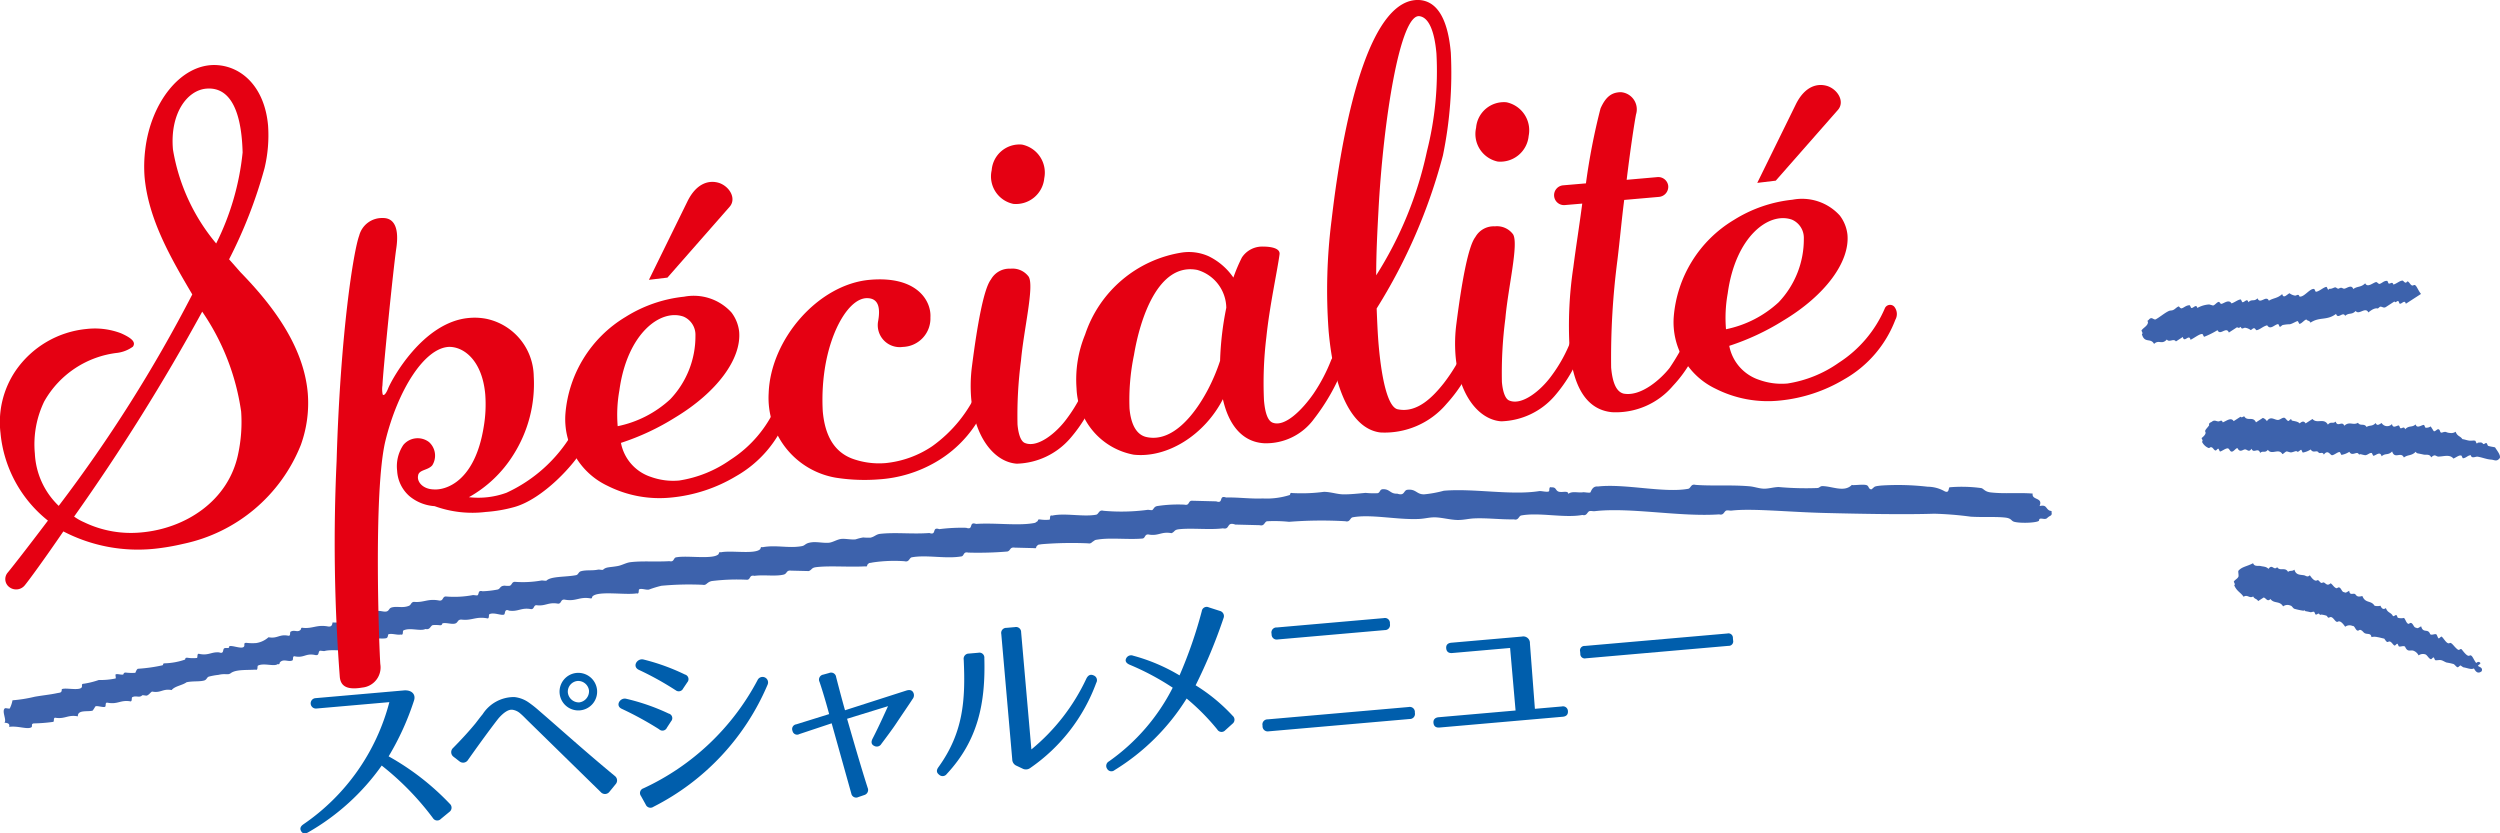 <svg xmlns="http://www.w3.org/2000/svg" viewBox="0 0 168.669 56.224"><g id="レイヤー_2" data-name="レイヤー 2"><g id="レイヤー_1-2" data-name="レイヤー 1"><g id="ttl_menu"><path d="M29.207,55.192a18.807,18.807,0,0,0-3.454-3.542,15.466,15.466,0,0,1-4.953,4.5c-.206.119-.372.108-.476-.061s-.067-.325.137-.469a14.378,14.378,0,0,0,5.808-8.248l-4.927.431a.349.349,0,0,1-.06-.7l6.013-.526c.507-.019.776.29.633.7a18.2,18.2,0,0,1-1.708,3.752,17.34,17.34,0,0,1,4.125,3.2.35.35,0,0,1-.029.551l-.57.469A.339.339,0,0,1,29.207,55.192Z" style="fill:#005eac"/><path d="M35.113,48.146a1.008,1.008,0,0,0-.531-.259c-.271-.04-.583.178-.9.523-.048.043-.8,1.012-2.105,2.858a.388.388,0,0,1-.576.1l-.4-.31a.384.384,0,0,1-.027-.6c.573-.584,1.05-1.1,1.51-1.659.149-.191.308-.409.481-.615a2.509,2.509,0,0,1,2.139-1.155,2.048,2.048,0,0,1,.961.361,7.431,7.431,0,0,1,.683.539c1.528,1.317,3.022,2.677,5.135,4.426a.376.376,0,0,1,.049.556l-.414.507a.377.377,0,0,1-.583.025L35.586,48.6C35.433,48.449,35.278,48.284,35.113,48.146Zm5.169-1.6A1.268,1.268,0,1,1,38.908,45.4,1.275,1.275,0,0,1,40.282,46.548Zm-1.971.173a.749.749,0,0,0,.772.67.76.76,0,0,0,.656-.8.738.738,0,0,0-.782-.645A.727.727,0,0,0,38.311,46.721Z" style="fill:#005eac"/><path d="M44.466,49.2a22.736,22.736,0,0,0-2.526-1.382c-.452-.215-.1-.767.3-.675a14.2,14.2,0,0,1,2.875,1,.317.317,0,0,1,.161.521l-.281.432A.327.327,0,0,1,44.466,49.2Zm1.1-2.642a20.383,20.383,0,0,0-2.461-1.363c-.478-.226-.121-.8.308-.7a14.208,14.208,0,0,1,2.8,1.014.322.322,0,0,1,.16.522l-.282.419A.329.329,0,0,1,45.571,46.556Zm-2.156,6.629a16.581,16.581,0,0,0,7.7-7.3.372.372,0,0,1,.676.311,16.413,16.413,0,0,1-7.7,8.234.346.346,0,0,1-.524-.158l-.317-.57A.333.333,0,0,1,43.415,53.185Z" style="fill:#005eac"/><path d="M61.6,46.693a.4.4,0,0,1-.035.475c-.224.35-.665.987-1.115,1.663-.213.324-.7.978-.988,1.359a.353.353,0,0,1-.484.132c-.186-.086-.227-.261-.107-.487.468-.907.936-1.967,1.043-2.192l-2.764.852c.072.236.827,2.907,1.387,4.653a.355.355,0,0,1-.224.49l-.4.137a.332.332,0,0,1-.478-.239L56.11,48.8l-2.177.726a.315.315,0,0,1-.464-.214.319.319,0,0,1,.254-.443l2.218-.691c-.038-.136-.322-1.206-.648-2.17a.341.341,0,0,1,.25-.493l.4-.111a.34.34,0,0,1,.469.277c.252.984.553,2.09.6,2.238l4.136-1.329C61.371,46.522,61.514,46.561,61.6,46.693Z" style="fill:#005eac"/><path d="M66.411,44.4c.084,3-.407,5.533-2.536,7.819a.343.343,0,0,1-.518.046c-.178-.137-.192-.3-.044-.505,1.668-2.311,1.835-4.488,1.707-7.251a.349.349,0,0,1,.346-.414l.644-.056A.333.333,0,0,1,66.411,44.4Zm1.883,6.835-.74-8.463a.342.342,0,0,1,.346-.412l.581-.051a.342.342,0,0,1,.412.346l.692,7.908A13.689,13.689,0,0,0,73.3,45.772c.12-.227.279-.3.492-.2a.344.344,0,0,1,.17.495A11.989,11.989,0,0,1,69.5,51.82a.484.484,0,0,1-.519.032l-.385-.183A.471.471,0,0,1,68.294,51.238Z" style="fill:#005eac"/><path d="M82.125,49.214a15,15,0,0,0-2.066-2.086,14.919,14.919,0,0,1-4.86,4.829.329.329,0,0,1-.5-.083.345.345,0,0,1,.121-.507,13.6,13.6,0,0,0,4.3-4.97,17.352,17.352,0,0,0-2.912-1.553c-.238-.107-.314-.253-.227-.427a.371.371,0,0,1,.467-.18,12.314,12.314,0,0,1,3.133,1.33,30.26,30.26,0,0,0,1.5-4.332.332.332,0,0,1,.474-.258l.746.24a.359.359,0,0,1,.247.487,35.468,35.468,0,0,1-1.882,4.531,11.91,11.91,0,0,1,2.5,2.06.342.342,0,0,1-.016.536l-.484.437A.334.334,0,0,1,82.125,49.214Z" style="fill:#005eac"/><path d="M85.522,48.534l9.524-.834a.342.342,0,0,1,.412.347l0,.05a.342.342,0,0,1-.346.412l-9.525.833A.347.347,0,0,1,85.18,49l0-.049A.341.341,0,0,1,85.522,48.534Zm.615-6.2,7.225-.632a.337.337,0,0,1,.413.345l0,.051a.342.342,0,0,1-.346.413l-7.225.632a.342.342,0,0,1-.412-.347l-.005-.051A.341.341,0,0,1,86.137,42.332Z" style="fill:#005eac"/><path d="M96.712,48.764c-.019-.215.108-.353.349-.374l5.191-.454-.369-4.219-3.9.341c-.253.022-.391-.092-.411-.32s.109-.354.35-.375l4.762-.416a.445.445,0,0,1,.536.462l.336,4.413,1.819-.159a.332.332,0,0,1,.409.308c.02.227-.1.364-.348.386l-8.312.727C96.868,49.106,96.732,48.992,96.712,48.764Z" style="fill:#005eac"/><path d="M116.616,43.574l-9.625.841a.3.3,0,0,1-.371-.311l-.013-.151a.3.3,0,0,1,.311-.372l9.626-.841a.3.3,0,0,1,.371.311l.013.151A.3.3,0,0,1,116.616,43.574Z" style="fill:#005eac"/><path d="M163.338,19.832l-1.022.662c-.079-.3-.256.007-.4,0-.046,0-.074-.18-.12-.186-.087-.009-.187.163-.246.028l-.557.362c-.177.125-.244-.015-.4-.006-.046,0-.144.134-.185.12-.09-.028-.3-.007-.619.269-.2-.415-.629.2-.857-.1-.275.283-.447.093-.711.329-.144-.324-.483.264-.613-.132-.635.476-1.1.171-1.727.593-.072-.167-.192-.1-.275-.219-.164.051-.295.267-.464.3-.028.007-.088-.178-.12-.185-.069-.014-.351.175-.525.209a2.584,2.584,0,0,0-.491.054c-.062.022-.122.113-.186.121-.032,0-.088-.189-.12-.185-.244.026-.52.422-.739.082-.291.071-.488.293-.71.329-.067.011-.09-.166-.213-.126-.069.022-.12.094-.187.12a.806.806,0,0,0-.366-.157c-.114-.017-.239.158-.306-.066-.1.085-.179.086-.246.027l-.558.362c-.171-.448-.586.245-.765-.163a5.465,5.465,0,0,1-.9.448c-.025.007-.091-.181-.121-.185-.184-.028-.511.251-.8.389-.092-.442-.427.251-.519-.191l-.465.3c-.163-.233-.449.1-.613-.131-.349.388-.529-.019-.863.3-.228-.434-.639-.01-.821-.656.089-.062,0-.16-.028-.246.1-.182.413-.3.438-.547,0-.062-.077-.117.033-.154.222-.3.32,0,.491-.055.282-.158.563-.4.836-.541.158-.084.205-.032.339-.089s.239-.2.372-.241c.033-.009.114.159.213.126.171-.055.277-.2.525-.208.04,0,.08.177.12.185.128.028.333-.3.4,0a1.891,1.891,0,0,1,.77-.236c.06-.011.266.078.307.067.128-.037.24-.225.372-.241.075-.01.083.167.213.125.177-.057.48-.306.645-.022.211-.066.425-.252.617-.269.037,0,.083.178.121.186.128.027.332-.306.4.006.24-.252.378-.017.618-.27.171.448.587-.245.765.164.309-.194.564-.143.9-.449.087.34.314.031.492-.055a.836.836,0,0,0,.367.159c.113.016.239-.159.306.064.311.065.705-.569.989-.509.039.008.084.189.121.186.229-.019.51-.309.71-.329.037,0,.083.182.12.187s.064-.064.094-.061c.127.013.188-.036.338-.088.118-.041.18.139.306.065.216-.123.222.066.4.006s.446-.265.552.037c.288-.213.5-.091.805-.388.153.329.541-.056.738-.083.054-.008.169.133.213.126.166-.026.3-.223.525-.208.044,0,.076.181.12.185.12.013.235-.156.307.066.228-.066.422-.263.617-.269.063,0,.19.268.306.065.14-.061.24.359.427.251S163.074,19.491,163.338,19.832Z" style="fill:#3d62ac;fill-rule:evenodd"/><path d="M168.662,30.894c-.213.283-.357.133-.586.116-.325-.024-.553-.135-.918-.2-.129-.022-.406.162-.46-.1-.216.015-.307.188-.525.208-.036,0-.082-.178-.12-.185-.149-.033-.3.1-.525.208-.246-.308-.659-.139-1.011-.136-.176,0-.219-.209-.492.054-.1-.252-.346-.149-.519-.191-.1-.024-.2-.041-.307-.065-.076-.016-.159-.009-.214-.125-.3.3-.517.175-.8.388-.2-.43-.619.146-.793-.409-.274.284-.447.093-.711.329-.092-.388-.408-.033-.552-.038-.044,0-.076-.176-.12-.185-.136-.029-.289.154-.433.147-.062,0-.237-.05-.306-.065s-.078.071-.153-.033c-.125-.174-.432.2-.613-.131a1.429,1.429,0,0,1-.524.209c-.036,0-.083-.171-.12-.186-.111-.042-.38.208-.525.208-.121,0-.274-.417-.552-.038-.083-.24-.264-.016-.367-.158-.125-.174-.346.093-.519-.191a1.443,1.443,0,0,1-.526.208c-.039,0-.08-.182-.12-.185s-.138.1-.186.12c-.11.037-.091-.041-.153-.033-.1.014-.2.07-.339.088-.058.008-.266-.076-.305-.065-.1.029-.179.144-.28.181-.255-.434-.714.092-.979-.29-.213.248-.326.025-.524.209-.127-.411-.444.078-.58-.284-.2.306-.3-.01-.493.055-.14.048-.307.2-.459-.1-.129.029-.24.227-.372.241s-.164-.205-.273-.219c-.15-.019-.438.217-.525.209-.047-.006-.072-.176-.121-.187s-.132.128-.184.121c-.116-.017-.164-.194-.275-.218-.129-.03-.111.105-.246.027a.848.848,0,0,1-.394-.4c.089-.061,0-.16-.028-.246.1-.081.338-.277.252-.427-.057-.1.118-.236.251-.427.022-.032-.032-.085.033-.152.049-.054.134-.071.186-.121.167-.11.255-.007.4,0,.124.011.231-.153.307.067.261-.1.557-.367.737-.084l.465-.3c.061.09.16,0,.246-.027.214.37.593-.03.793.409l.464-.3a.528.528,0,0,1,.274.22c.241-.369.5-.086.738-.082.149,0,.283-.163.432-.149.087.009.181.208.274.218.048.007.139-.135.186-.12.025.009.033.087.06.093.178.045.4.057.52.192.165-.154.3-.17.4,0l.465-.3c.3.354.769-.1,1.039.382.213-.247.326-.025.525-.208.125.411.444-.079.58.283.363-.327.587,0,.924-.2.16.248.425.011.58.283.217-.143.376-.017.616-.268.087.227.248.091.4,0a.438.438,0,0,0,.7.07c.057.345.353.073.46.1.048.012.072.181.121.187.119.013.235-.156.306.065.274-.284.447-.094.71-.328.079.318.421.021.553.037.047.006.074.18.12.186a.517.517,0,0,0,.34-.088l.18.278c.071.161.239-.111.339-.087.164.04.068.289.272.218.3-.1.207.023.554.038a.5.5,0,0,0,.338-.088c.118.328.315.278.455.5.152.017.28.073.459.1.121.018.278-.019.4.006.047.01.072.181.12.185.028,0,.064-.062.092-.059.1.009.227-.045.307.065s.148-.056.247-.027c.053.015.067.165.12.185.122.045.324.066.459.1C168.492,30.432,168.712,30.692,168.662,30.894Z" style="fill:#3d62ac;fill-rule:evenodd"/><path d="M167.317,44.7c.107.089-.129.151-.126.215.006.082.356.093.241.371-.227.186-.388.069-.52-.191-.193.1-.439-.03-.705-.071-.04-.005-.182-.13-.213-.126s-.143.133-.186.122c-.1-.029-.183-.179-.274-.219a3.912,3.912,0,0,0-.459-.1c-.128-.036-.236-.126-.367-.159s-.261.019-.4,0c-.05-.009-.07-.176-.12-.186s-.142.136-.185.12c-.141-.05-.208-.217-.335-.311a.484.484,0,0,0-.491.055.635.635,0,0,0-.335-.312c-.217-.089-.4.135-.58-.283-.118-.079-.267.016-.4-.006-.049-.008-.071-.175-.12-.186s-.139.135-.185.121c-.126-.038-.236-.362-.428-.252-.112.066-.191-.125-.273-.218-.118-.016-.274-.07-.46-.1a.864.864,0,0,0-.4,0c-.035-.275-.249-.182-.426-.251-.113-.045-.148-.153-.274-.218s-.148.06-.246.028c-.145-.05-.179-.335-.333-.312a.485.485,0,0,0-.493.055c-.1-.144-.313-.444-.488-.345-.192.112-.319-.433-.579-.283-.118.067-.119-.093-.213-.125a2.216,2.216,0,0,0-.306-.067c-.083-.018-.078.072-.153-.032s-.146.049-.246.028c-.052-.012-.069-.172-.121-.186-.076-.021-.169.044-.246.027a2.736,2.736,0,0,0-.307-.065c-.08-.01-.04-.1-.152-.033a4.822,4.822,0,0,1-.613-.13c-.118-.048-.155-.2-.273-.219a.486.486,0,0,0-.492.056c-.235-.4-.607-.162-.854-.5-.208.226-.3-.076-.459-.1l-.371.241c-.1-.175-.242-.123-.335-.312-.248.161-.392-.163-.645.023-.2-.3-.457-.361-.634-.777.088-.061,0-.16-.028-.245.082-.138.244-.186.311-.334.034-.076-.032-.358,0-.4.249-.283.576-.287.989-.51.1.256.345.148.52.192.194.048.355.025.52.19.264-.362.344.14.585-.114.2.3.54-.036.733.317.158-.122.269-.015.432-.15.1.365.361.335.64.378.125.018.234.165.4,0,.095.144.313.444.487.344.139-.079.208.25.366.158.184-.106.254.311.552.038.141.1.183.22.334.312.118.072.142-.062.247-.028.143.049.178.334.333.312.086.1.22-.032.339-.088.03.372.317.1.426.252s.213.163.46.1c.208.524.583.268.821.656a.8.8,0,0,0,.4,0c.089.207.207.278.366.158.118.327.315.277.455.5.044.13.181-.053.246-.027s.066.17.12.185a.806.806,0,0,0,.4.006c.1.1.133.279.241.371s.134-.065.246-.027c.143.048.179.334.333.312.085.1.221-.033.339-.089.133.506.457.11.608.53.109.09.28-.031.4.006.073.023.106.267.18.278.041.006.152-.137.186-.121.133.068.35.551.548.438.133-.077.306.264.546.436.108.078.163-.069.246-.027.052.026.372.539.547.437s.256.252.454.5C167.169,44.639,167.249,44.638,167.317,44.7Z" style="fill:#3d62ac;fill-rule:evenodd"/><path d="M137.14,33.3c-.08.466.721.237.465.843.475-.109.4.144.649.293.081.049.2,0,.16.143.046.189-.076.21-.175.272-.048.031-.143.121-.169.135-.182.091-.49-.12-.5.125,0,.145-1.129.22-1.652.1-.26-.062-.167-.242-.649-.293-.651-.069-1.5-.009-2.306-.059a23.105,23.105,0,0,0-2.466-.2c-1.906.065-4.922.013-7.415-.051-2.466-.063-4.884-.32-6.259-.16-.105.012-.226-.028-.329-.009-.184.034-.172.353-.505.264-2.628.185-6.011-.492-8.4-.215-.106.012-.226-.027-.33-.009-.184.034-.171.353-.5.264-1.224.226-2.9-.191-4.123.034-.183.034-.17.352-.5.263-.9.017-1.781-.1-2.635-.067-.414.015-.754.115-1.158.109-.473-.006-1.025-.159-1.478-.177-.418-.016-.708.091-1.156.109-1.465.063-3.215-.339-4.447-.113-.185.034-.172.353-.5.264a28.188,28.188,0,0,0-3.793.041,9.516,9.516,0,0,0-1.482-.038c-.185.034-.171.353-.5.265l-1.646-.042c-.616-.217-.33.371-.833.254-.9.116-2.1-.035-2.969.062-.343.039-.26.165-.5.265-.674-.126-.852.19-1.487.1-.363-.085-.243.259-.5.264-.971.078-2.106-.07-2.969.063-.269.041-.176.035-.335.13-.081.047-.148.171-.334.129a25.084,25.084,0,0,0-3.135.058c-.252.045-.2,0-.333.13-.059.059,0,.176-.17.135l-1.317-.034c-.351-.048-.26.209-.5.263a23.542,23.542,0,0,1-2.639.072c-.362-.086-.244.258-.5.264-1.036.168-2.315-.126-3.3.054-.183.033-.17.352-.5.264a9.925,9.925,0,0,0-2.146.084c-.25.062-.194-.011-.335.129-.058.058,0,.175-.17.134-1.058.061-2.41-.056-3.3.054-.34.042-.261.162-.5.264L53.381,38.5c-.346-.044-.263.2-.5.264-.545.14-1.332,0-1.982.087-.363-.085-.243.258-.5.264a13.713,13.713,0,0,0-2.31.079.609.609,0,0,0-.334.131c-.083.048-.148.171-.335.13a20.1,20.1,0,0,0-2.8.066,6.988,6.988,0,0,0-.834.256c-.171.046-.509-.1-.658-.017-.071.037.028.345-.175.273-.753.129-2.584-.188-2.974.2-.058.059,0,.175-.169.134-.716-.115-.937.212-1.652.1-.363-.087-.244.258-.5.263-.675-.126-.853.192-1.487.1-.181.029-.122.272-.339.268-.674-.126-.853.19-1.488.1-.334-.157-.241.23-.339.268-.2.079-.69-.176-.987-.025-.07.036.027.346-.175.273-.729-.128-1,.158-1.653.095-.349-.046-.259.208-.5.265s-.569-.078-.823-.021c-.051.011-.012.131-.17.134a2.347,2.347,0,0,0-.494-.013c-.183.055-.171.336-.5.263-.35.172-1.048-.122-1.488.1-.069.036.028.346-.173.273-.254.049-.578-.089-.825-.021-.063.017-.012.241-.175.272-.292.058-.645-.054-.992.114-.151.072-.144.238-.339.267-.255.187-1.083-.085-1.322.105-.043.033.038.258-.01.277-.293.117-1.031-.024-1.487.1-.059.016-.293-.044-.331-.008-.115.113-.006.353-.338.268-.607-.114-.715.218-1.322.1-.2-.051-.09.228-.174.272-.258.131-.576-.133-.828.117-.059.059,0,.175-.171.134-.222.185-.926-.1-1.321.1-.071.035.027.346-.175.272-.542.041-1.311-.027-1.658.235-.207.157-.339,0-.828.117a4.489,4.489,0,0,0-.664.121c-.148.064-.122.218-.338.268-.33.079-.739.019-1.158.11-.291.215-.783.252-1.007.528-.608-.114-.716.217-1.323.1-.14.09-.173.192-.339.268-.061.028-.286-.05-.33-.008-.191.185-.4-.015-.664.121-.07.038.03.345-.174.272-.634-.089-.812.227-1.487.1-.2-.046-.088.225-.174.274-.12.067-.568-.106-.659-.017a2.973,2.973,0,0,1-.174.272c-.295.106-1.029-.083-1,.39-.674-.126-.852.19-1.487.1-.2-.05-.088.228-.174.272a10.668,10.668,0,0,1-1.323.105c-.216.043-.035.2-.173.272-.282.144-.912-.126-1.483-.038.07-.234-.12-.264-.319-.284.183-.169-.206-.779.034-.969.042-.034.3.048.329.008a1.994,1.994,0,0,0,.184-.549,9.462,9.462,0,0,0,1.492-.238c.535-.095,1.03-.141,1.492-.239.246-.051.34-.016.34-.268.193-.128,1.108.1,1.322-.1.112-.109-.061-.269.175-.274a5.6,5.6,0,0,0,1-.25A4.98,4.98,0,0,0,7.8,45.774c.04-.033-.04-.258.009-.277.129-.052.355.046.493.012.056-.013.009-.13.17-.133a3.559,3.559,0,0,0,.659.017c.007,0,.08-.244.175-.273a10.938,10.938,0,0,0,1.656-.234c.094-.048-.022-.131.169-.134a4.556,4.556,0,0,0,1.328-.243c.094-.047-.022-.13.169-.135a2.493,2.493,0,0,0,.659.017c.069-.035-.027-.346.174-.271.618.121.794-.149,1.323-.106.346.128.226-.191.339-.268s.367.053.334-.129c.134-.129.815.193.988.025.112-.108-.061-.268.175-.272a3.319,3.319,0,0,0,.659.016,1.606,1.606,0,0,0,.838-.393c.607.113.715-.219,1.322-.105.2.046.088-.224.174-.273.27-.149.461.08.664-.121.058-.059,0-.175.17-.134.657.062.922-.223,1.652-.1.278.059.314-.1.339-.267.656.062.923-.224,1.652-.1.2.045.087-.225.174-.274.063-.035.966.043,1.158-.108.039-.031-.036-.26.009-.277.185-.066.469.073.658.017.174-.051.144-.214.341-.268.369-.1.725.059,1.157-.109.161-.063.135-.246.339-.268.657.063.923-.224,1.652-.1.363.086.243-.257.5-.263a6.712,6.712,0,0,0,1.816-.092c.058-.016.292.044.33.008.116-.113.007-.352.338-.268a6.555,6.555,0,0,0,.994-.113c.219-.04.147-.256.5-.264a1.47,1.47,0,0,0,.33.009c.165-.059.132-.251.339-.269a7.174,7.174,0,0,0,1.817-.091c.052-.008.3.039.329.008.309-.3,1.286-.23,1.991-.365.167-.032.153-.217.339-.268.366-.1.748-.022,1.158-.108.056-.013.295.041.329.008.212-.2.427-.146,1-.251.267-.049.561-.222.833-.256.8-.1,1.7-.015,2.64-.071.363.086.243-.258.5-.264.718-.131,2.44.162,2.809-.2.059-.058,0-.175.17-.134.689-.144,2.284.15,2.645-.209.058-.059,0-.175.17-.134.894-.171,1.761.09,2.639-.072.26-.046.2-.2.668-.259.351-.046.8.061,1.154.03.275-.025.538-.218.833-.257.274-.035.7.068.988.026a3.281,3.281,0,0,1,.5-.126,3.42,3.42,0,0,0,.494.013c.293-.068.369-.229.669-.259,1.065-.111,2.14.033,3.3-.054.527.184.142-.445.669-.26a11.87,11.87,0,0,1,1.816-.092c.528.185.142-.444.669-.261,1.219-.085,2.754.123,3.792-.04.269-.042.175-.036.335-.13.094-.056-.023-.131.169-.134a2.58,2.58,0,0,0,.659.017c.07-.036-.027-.346.174-.273.851-.194,2.1.1,2.97-.062.185-.034.172-.353.5-.264a13.532,13.532,0,0,0,2.969-.063c.058-.013.294.043.329.008.12-.115.125-.23.34-.267a9.346,9.346,0,0,1,1.816-.093c.363.086.243-.258.5-.264l1.647.042c.527.185.142-.443.668-.259.821-.021,1.651.1,2.471.064a5.17,5.17,0,0,0,1.821-.232c.06-.057,0-.174.17-.133a11.467,11.467,0,0,0,2.146-.083c.5.013.878.167,1.313.171.471.005,1.044-.058,1.487-.1a5.073,5.073,0,0,0,.823.021c.171-.05.128-.256.339-.268.483-.023.495.326.979.3.511.171.407-.207.669-.26.605-.075.62.315,1.142.306a7.821,7.821,0,0,0,1.327-.243c2.01-.173,4.526.324,6.429.026.161-.025.522.089.659.017.07-.037-.03-.345.174-.272.343-.02.257.207.484.289s.655-.1.654.155c.247-.216.685-.058.993-.113.08-.014.443.059.494.012s.126-.443.508-.4c1.819-.208,4.46.455,6.094.155.185-.033.172-.353.5-.264,1.169.086,2.364-.012,3.623.093.356.03.654.155.984.163.3.009.638-.1.993-.112a20.3,20.3,0,0,0,2.634.067c.137-.02.169-.134.336-.129.685.019,1.474.442,1.98-.089-.027.073.751-.059.989.026.166.06.109.261.319.285.26-.176.092-.2.668-.26a17.475,17.475,0,0,1,3.13.08,2.348,2.348,0,0,1,1.143.306c.331.162.246-.234.339-.268a9.7,9.7,0,0,1,2.14.055c.17.047.226.249.65.293C135.267,33.328,136.176,33.222,137.14,33.3Z" style="fill:#3d62ac;fill-rule:evenodd"/><path d="M12.368,36.691a15.524,15.524,0,0,1-1.925.331,10.9,10.9,0,0,1-6.168-1.169c-1.3,1.9-2.355,3.341-2.613,3.648a.751.751,0,0,1-1.007.129.673.673,0,0,1-.128-1.006c.258-.308,1.32-1.664,2.707-3.5a8.557,8.557,0,0,1-3.2-5.908,6.187,6.187,0,0,1,1.017-4.2,6.575,6.575,0,0,1,4.8-2.822,4.957,4.957,0,0,1,2.305.288c.847.373.993.645.812.906a2.305,2.305,0,0,1-1.022.415,6.526,6.526,0,0,0-4.964,3.284,6.655,6.655,0,0,0-.63,3.515A5.232,5.232,0,0,0,3.961,34.13a97.017,97.017,0,0,0,9.012-14.265c-1.436-2.439-2.969-5.073-3.22-7.942A9.336,9.336,0,0,1,9.8,10.087c.375-3.168,2.388-5.745,4.712-5.7,1.8.046,3.348,1.5,3.574,4.084a9.521,9.521,0,0,1-.237,2.871,31.754,31.754,0,0,1-2.393,6.154c.271.3.5.566.767.868,1.969,2.027,4.251,4.84,4.541,8.154a8.319,8.319,0,0,1-.467,3.5A10.965,10.965,0,0,1,12.368,36.691Zm3.9-8.931a15.839,15.839,0,0,0-2.625-6.733A140.337,140.337,0,0,1,5,34.853a3.6,3.6,0,0,0,.685.387,7.273,7.273,0,0,0,3.845.682c2.95-.258,5.883-2.1,6.539-5.3A10.3,10.3,0,0,0,16.269,27.76ZM13.915,5.981c-1.293.113-2.458,1.68-2.246,4.105a13.233,13.233,0,0,0,2.916,6.34,17.693,17.693,0,0,0,1.784-6.141C16.28,6.954,15.248,5.865,13.915,5.981Z" style="fill:#e50012"/><path d="M39.468,30.046c-.661,1.279-2.858,3.629-4.765,4.162a9.667,9.667,0,0,1-1.926.332,7.446,7.446,0,0,1-3.454-.391,2.954,2.954,0,0,1-1.687-.666,2.441,2.441,0,0,1-.842-1.718,2.586,2.586,0,0,1,.418-1.746,1.26,1.26,0,0,1,1.733-.193,1.229,1.229,0,0,1,.219,1.569c-.3.351-.911.284-.957.7-.086.414.324.907,1.058.925.738.057,2.77-.446,3.374-4.244a8.986,8.986,0,0,0,.1-2.167c-.2-2.262-1.421-3.214-2.439-3.206-1.664.064-3.45,2.907-4.292,6.32s-.412,14.367-.348,15.093a1.365,1.365,0,0,1-1.207,1.571c-.962.166-1.467-.034-1.528-.721a118.75,118.75,0,0,1-.215-14.556c.254-8.735,1.157-14.228,1.52-15.2a1.589,1.589,0,0,1,1.605-1.2c.57-.009,1.134.39.908,2-.23,1.567-.921,8.548-.939,9.283a1.725,1.725,0,0,0,.013.61c.051.116.206.022.372-.4.234-.591,2.336-4.479,5.447-4.751a4.128,4.128,0,0,1,1.186.059,4.025,4.025,0,0,1,3.188,3.873,8.926,8.926,0,0,1-1.368,5.291,8.313,8.313,0,0,1-3.006,2.869,5.55,5.55,0,0,0,2.538-.3,10.025,10.025,0,0,0,4.416-3.969c.351-.642.748-.757.975-.492C39.744,29,39.783,29.449,39.468,30.046Z" style="fill:#e50012"/><path d="M49.664,32.125a10.417,10.417,0,0,1-4.353,1.44,7.792,7.792,0,0,1-4.345-.8,4.967,4.967,0,0,1-2.822-4.8,8.408,8.408,0,0,1,4.065-6.585,9.23,9.23,0,0,1,3.952-1.364,3.437,3.437,0,0,1,3.187,1.064,2.6,2.6,0,0,1,.521,1.3c.159,1.819-1.475,4.079-4.338,5.8a16.445,16.445,0,0,1-3.637,1.7,3.011,3.011,0,0,0,2.034,2.3,4.422,4.422,0,0,0,1.893.24,8.143,8.143,0,0,0,3.46-1.4,8.2,8.2,0,0,0,3.1-3.65.386.386,0,0,1,.64-.138.787.787,0,0,1,.078.89A7.8,7.8,0,0,1,49.664,32.125Zm-7.876-5.784a9.267,9.267,0,0,0-.114,2.413,7.417,7.417,0,0,0,3.546-1.817,6.171,6.171,0,0,0,1.7-4.3,1.334,1.334,0,0,0-.8-1.274C44.561,20.806,42.308,22.51,41.788,26.341Zm3.243-7.611-1.249.149L46.374,13.6c.621-1.275,1.5-1.475,2.171-1.248.715.263,1.152,1.08.67,1.611Z" style="fill:#e50012"/><path d="M66.673,26.933A8.02,8.02,0,0,1,63.1,31.194a8.751,8.751,0,0,1-3.768,1.145,12.479,12.479,0,0,1-2.941-.11,5.458,5.458,0,0,1-4.53-5.711c.13-3.634,3.348-7.336,6.822-7.639,3.233-.283,4.16,1.467,4.09,2.532a1.921,1.921,0,0,1-1.861,1.995,1.482,1.482,0,0,1-1.661-1.768c.134-.785.071-1.513-.744-1.522-1.183-.019-2.464,2.088-2.873,4.851a13.91,13.91,0,0,0-.124,2.779c.138,1.576.736,2.827,2.2,3.269a5.3,5.3,0,0,0,2.055.227,6.842,6.842,0,0,0,3.118-1.128,9.243,9.243,0,0,0,3.157-3.94A.388.388,0,0,1,66.632,26C66.8,26.107,66.913,26.422,66.673,26.933Z" style="fill:#e50012"/><path d="M72.195,29.584a4.945,4.945,0,0,1-3.6,1.7c-1.516-.113-2.843-1.788-3.072-4.415a10.237,10.237,0,0,1,.054-2.162c.363-2.84.8-5.24,1.28-5.852a1.423,1.423,0,0,1,1.321-.727,1.351,1.351,0,0,1,1.228.545c.383.658-.339,3.571-.523,5.664a28.343,28.343,0,0,0-.234,4.3c.056.648.223,1.161.517,1.257.843.334,2.1-.671,2.825-1.671A9.988,9.988,0,0,0,73.362,25.7a.421.421,0,0,1,.581-.336c.169.067.318.38.192.8A9.909,9.909,0,0,1,72.195,29.584ZM68.368,13.756a1.894,1.894,0,0,1-1.461-2.275,1.879,1.879,0,0,1,2.047-1.726,1.93,1.93,0,0,1,1.5,2.271A1.918,1.918,0,0,1,68.368,13.756Z" style="fill:#e50012"/><path d="M88.649,28.267a4,4,0,0,1-3.358,1.638c-1.432-.08-2.383-1.176-2.785-2.974-1.252,2.431-3.763,3.993-6.023,3.745a4.723,4.723,0,0,1-3.851-4.469,7.968,7.968,0,0,1,.577-3.633,8.223,8.223,0,0,1,6.559-5.54,3.256,3.256,0,0,1,1.772.252,4.315,4.315,0,0,1,1.674,1.441,10.854,10.854,0,0,1,.573-1.353,1.638,1.638,0,0,1,1.442-.737c.489,0,1.149.1,1.1.514-.147,1.113-.673,3.479-.893,5.615a25.506,25.506,0,0,0-.158,4.248c.071.809.242,1.364.579,1.5.843.332,2.038-.911,2.761-1.951A11.476,11.476,0,0,0,89.808,24.3c.234-.591,1.143-.427.817.5A14.1,14.1,0,0,1,88.649,28.267ZM80.766,18.209c-2.65-.5-3.86,3.349-4.26,5.746a14.918,14.918,0,0,0-.3,3.609c.088,1.01.441,1.794,1.186,1.931,1.7.341,3.171-1.457,4.08-3.165a12.757,12.757,0,0,0,.844-1.988,20.92,20.92,0,0,1,.419-3.579A2.7,2.7,0,0,0,80.766,18.209Z" style="fill:#e50012"/><path d="M97.6,27.24a5.47,5.47,0,0,1-4.471,1.938c-1.935-.238-3.141-2.86-3.491-6.859a37.5,37.5,0,0,1,.2-7.469C90.741,7.075,92.6-.13,95.741,0c1.391.082,1.974,1.619,2.143,3.558a27.553,27.553,0,0,1-.533,6.928A37.327,37.327,0,0,1,92.88,20.812c.034.853.067,1.7.135,2.472.216,2.465.65,4.177,1.274,4.327,1.328.29,2.408-.863,3.105-1.738a12,12,0,0,0,1.626-2.829c.136-.3.3-.351.463-.284a.937.937,0,0,1,.169,1A9.827,9.827,0,0,1,97.6,27.24ZM93,14.247c-.078,1.432-.153,2.905-.151,4.328a25.5,25.5,0,0,0,3.421-8.36,22.046,22.046,0,0,0,.643-6.61c-.127-1.454-.494-2.4-1.114-2.508C94.468.806,93.319,8.153,93,14.247Z" style="fill:#e50012"/><path d="M104.877,26.725a4.952,4.952,0,0,1-3.6,1.7c-1.517-.112-2.844-1.787-3.073-4.414a10.239,10.239,0,0,1,.055-2.162c.362-2.841.8-5.24,1.279-5.853a1.421,1.421,0,0,1,1.321-.726,1.349,1.349,0,0,1,1.228.545c.383.658-.339,3.571-.522,5.663a28.35,28.35,0,0,0-.235,4.295c.056.648.224,1.162.517,1.258.843.334,2.1-.672,2.825-1.672a9.971,9.971,0,0,0,1.368-2.522.422.422,0,0,1,.581-.336c.169.067.319.381.192.8A9.9,9.9,0,0,1,104.877,26.725ZM101.049,10.9a1.9,1.9,0,0,1-1.461-2.275A1.879,1.879,0,0,1,101.635,6.9a1.93,1.93,0,0,1,1.5,2.27A1.918,1.918,0,0,1,101.049,10.9Z" style="fill:#e50012"/><path d="M112.875,26.025a5.057,5.057,0,0,1-4.119,1.785c-1.765-.171-2.64-1.8-2.859-4.308a26.424,26.424,0,0,1,.253-5.479c.169-1.318.406-2.8.6-4.287l-1.172.1a.669.669,0,1,1-.117-1.333L107,12.371a43.361,43.361,0,0,1,.983-5.052c.374-.848.8-1.088,1.369-1.1a1.16,1.16,0,0,1,1.027,1.5c-.113.58-.372,2.272-.632,4.412l2.061-.181a.676.676,0,0,1,.743.587.685.685,0,0,1-.627.747l-2.343.205c-.17,1.317-.292,2.712-.459,4.071A51.056,51.056,0,0,0,108.7,24.8c.089,1.009.347,1.638.846,1.757,1.2.221,2.556-1.038,3.1-1.737a16,16,0,0,0,1.337-2.4.446.446,0,0,1,.592-.214c.172.106.274.341.148.76A8.514,8.514,0,0,1,112.875,26.025Z" style="fill:#e50012"/><path d="M124.439,25.583a10.441,10.441,0,0,1-4.352,1.44,7.812,7.812,0,0,1-4.346-.8,4.965,4.965,0,0,1-2.821-4.8,8.407,8.407,0,0,1,4.065-6.586,9.238,9.238,0,0,1,3.952-1.363,3.436,3.436,0,0,1,3.187,1.064,2.6,2.6,0,0,1,.52,1.3c.159,1.819-1.474,4.079-4.338,5.795a16.477,16.477,0,0,1-3.637,1.7,3.012,3.012,0,0,0,2.034,2.3,4.425,4.425,0,0,0,1.894.241,8.166,8.166,0,0,0,3.46-1.4,8.211,8.211,0,0,0,3.1-3.651.384.384,0,0,1,.639-.137.785.785,0,0,1,.078.889A7.794,7.794,0,0,1,124.439,25.583ZM116.564,19.8a9.275,9.275,0,0,0-.115,2.413A7.408,7.408,0,0,0,120,20.394a6.165,6.165,0,0,0,1.7-4.3,1.334,1.334,0,0,0-.8-1.274C119.337,14.263,117.084,15.967,116.564,19.8Zm3.242-7.611-1.248.15,2.591-5.275c.621-1.276,1.5-1.475,2.171-1.249.715.263,1.153,1.08.67,1.612Z" style="fill:#e50012"/></g></g></g></svg>